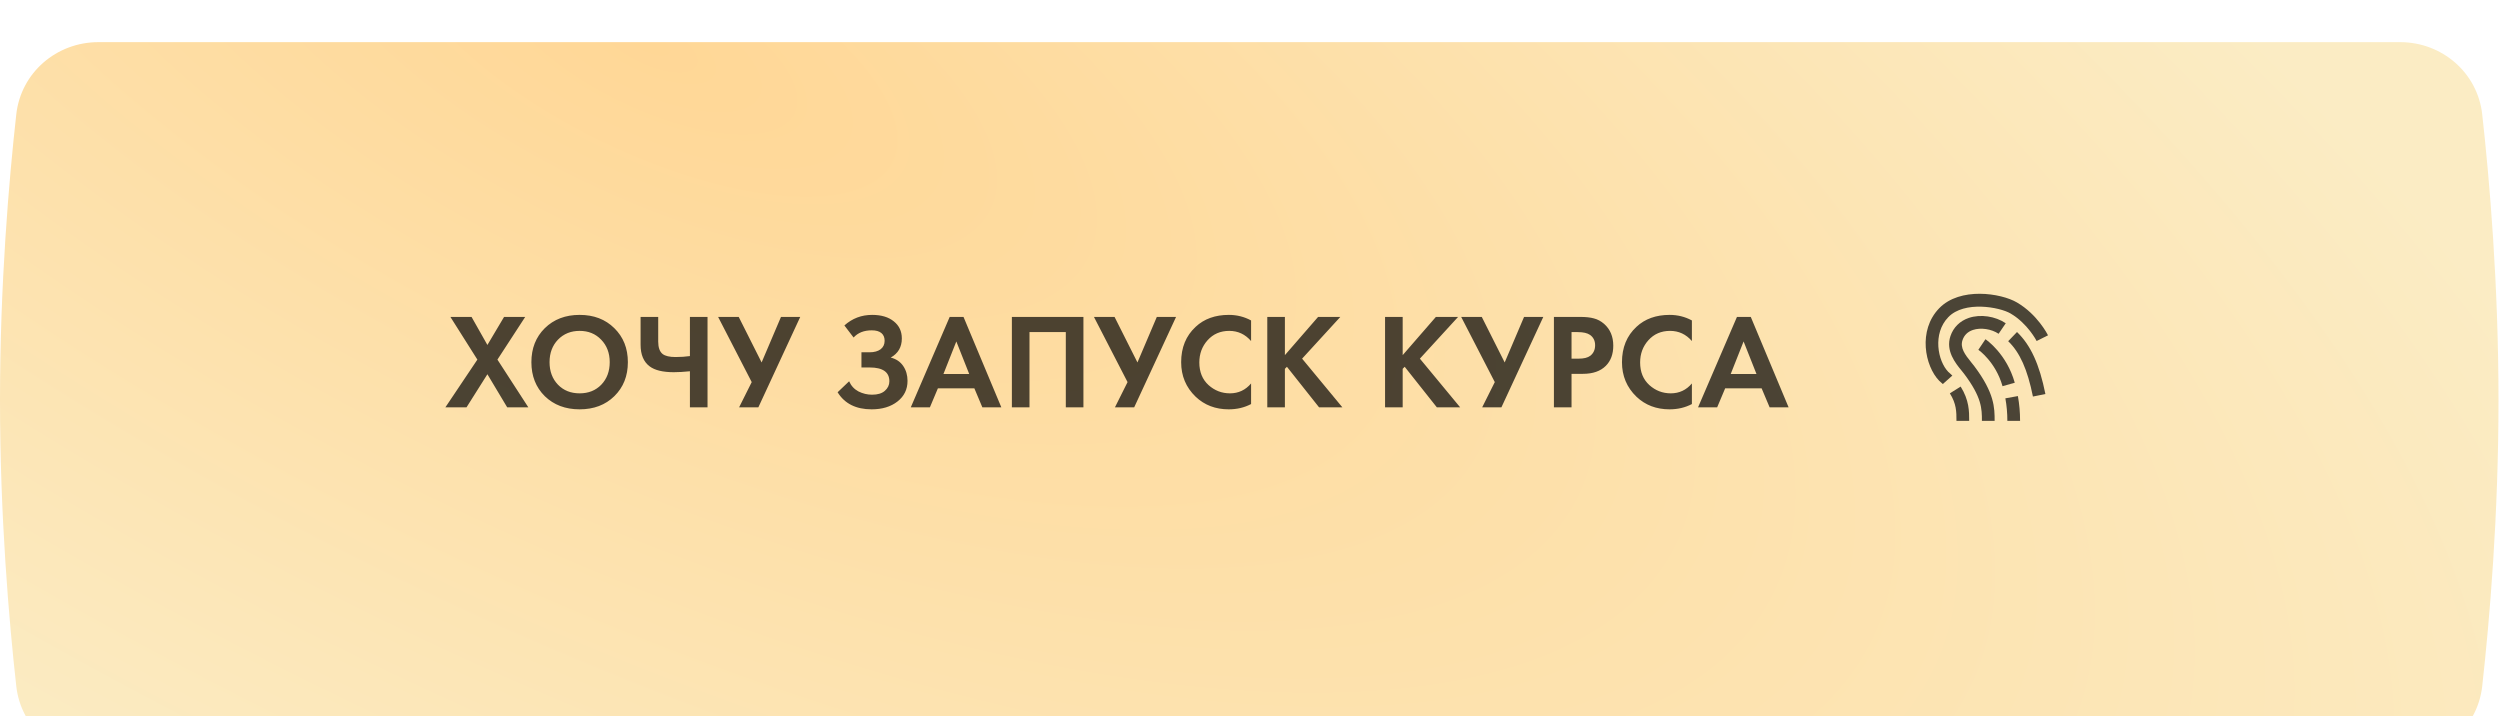 <?xml version="1.0" encoding="UTF-8"?> <svg xmlns="http://www.w3.org/2000/svg" width="356" height="102" viewBox="0 0 356 102" fill="none"> <g filter="url(#filter0_i_610_16)"> <path d="M2.318 10.288C2.98 4.349 8.044 0 14.019 0H341.767C347.742 0 352.806 4.349 353.468 10.288C354.51 19.638 355.786 34.468 355.786 51C355.786 67.532 354.51 82.362 353.468 91.712C352.806 97.651 347.742 102 341.767 102H14.019C8.044 102 2.98 97.651 2.318 91.712C1.276 82.362 0 67.532 0 51C0 34.468 1.276 19.638 2.318 10.288Z" fill="url(#paint0_radial_610_16)"></path> </g> <path opacity="0.7" d="M63.424 58L67.978 51.208L64.138 45.129H67.148L69.406 49.123L71.779 45.129H74.79L70.834 51.208L75.233 58H72.223L69.406 53.292L66.434 58H63.424ZM77.581 46.731C78.867 45.47 80.52 44.84 82.54 44.84C84.559 44.84 86.206 45.47 87.48 46.731C88.766 47.991 89.409 49.606 89.409 51.574C89.409 53.542 88.766 55.157 87.48 56.418C86.206 57.666 84.559 58.289 82.54 58.289C80.52 58.289 78.867 57.666 77.581 56.418C76.307 55.157 75.67 53.542 75.67 51.574C75.67 49.606 76.307 47.991 77.581 46.731ZM79.452 54.777C80.25 55.601 81.279 56.012 82.54 56.012C83.8 56.012 84.83 55.601 85.627 54.777C86.425 53.941 86.824 52.873 86.824 51.574C86.824 50.275 86.418 49.207 85.608 48.371C84.81 47.535 83.788 47.117 82.54 47.117C81.292 47.117 80.263 47.535 79.452 48.371C78.655 49.207 78.256 50.275 78.256 51.574C78.256 52.873 78.655 53.941 79.452 54.777ZM98.244 58V52.867C97.369 52.957 96.603 53.002 95.947 53.002C94.391 53.002 93.246 52.725 92.513 52.172C91.651 51.529 91.22 50.5 91.22 49.085V45.129H93.728V48.641C93.728 49.49 93.941 50.082 94.365 50.416C94.738 50.699 95.349 50.841 96.198 50.841C96.931 50.841 97.613 50.796 98.244 50.706V45.129H100.752V58H98.244ZM102.26 45.129H105.193L108.454 51.613L111.213 45.129H113.954L107.991 58H105.251L107.045 54.411L102.26 45.129ZM121.552 48.062L120.24 46.345C121.359 45.341 122.677 44.84 124.195 44.84C125.495 44.84 126.524 45.148 127.283 45.766C128.042 46.37 128.421 47.181 128.421 48.197C128.421 49.419 127.894 50.326 126.839 50.918C127.611 51.111 128.203 51.51 128.614 52.114C129.026 52.719 129.232 53.427 129.232 54.237C129.232 55.446 128.756 56.424 127.804 57.17C126.852 57.916 125.623 58.289 124.118 58.289C121.893 58.289 120.278 57.479 119.275 55.858L120.915 54.295C121.198 54.938 121.642 55.421 122.246 55.742C122.864 56.051 123.507 56.205 124.176 56.205C124.987 56.205 125.598 56.019 126.009 55.646C126.434 55.273 126.646 54.822 126.646 54.295C126.646 52.983 125.707 52.327 123.829 52.327H122.671V50.166H123.829C124.485 50.166 125.006 50.024 125.392 49.741C125.778 49.445 125.971 49.04 125.971 48.525C125.971 48.049 125.816 47.683 125.508 47.425C125.199 47.168 124.742 47.039 124.138 47.039C123.031 47.039 122.169 47.38 121.552 48.062ZM139.886 58L138.748 55.298H133.557L132.418 58H129.698L135.236 45.129H137.204L142.588 58H139.886ZM134.348 53.253H138.014L136.181 48.622L134.348 53.253ZM144.091 45.129H154.279V58H151.771V47.29H146.599V58H144.091V45.129ZM155.778 45.129H158.712L161.973 51.613L164.732 45.129H167.472L161.51 58H158.769L160.564 54.411L155.778 45.129ZM178.154 54.604V57.537C177.202 58.039 176.141 58.289 174.97 58.289C173.092 58.289 171.523 57.691 170.262 56.495C168.885 55.17 168.197 53.53 168.197 51.574C168.197 49.49 168.885 47.811 170.262 46.538C171.471 45.406 173.047 44.84 174.99 44.84C176.122 44.84 177.177 45.103 178.154 45.631V48.564C177.318 47.599 176.283 47.117 175.048 47.117C173.787 47.117 172.758 47.56 171.96 48.448C171.175 49.323 170.783 50.378 170.783 51.613C170.783 52.964 171.22 54.038 172.095 54.835C172.97 55.62 173.986 56.012 175.144 56.012C176.353 56.012 177.357 55.543 178.154 54.604ZM182.969 45.129V50.571L187.697 45.129H190.862L185.42 51.072L191.151 58H187.832L183.259 52.23L182.969 52.52V58H180.461V45.129H182.969ZM199.741 45.129V50.571L204.469 45.129H207.633L202.192 51.072L207.923 58H204.604L200.03 52.23L199.741 52.52V58H197.232V45.129H199.741ZM208.072 45.129H211.005L214.267 51.613L217.026 45.129H219.766L213.803 58H211.063L212.858 54.411L208.072 45.129ZM221.278 45.129H225.022C225.819 45.129 226.469 45.2 226.971 45.341C227.485 45.47 227.968 45.727 228.418 46.113C229.293 46.885 229.73 47.921 229.73 49.22C229.73 50.429 229.376 51.388 228.669 52.095C227.91 52.854 226.823 53.234 225.408 53.234H223.787V58H221.278V45.129ZM223.787 47.29V51.072H224.81C225.543 51.072 226.09 50.937 226.45 50.667C226.913 50.307 227.144 49.805 227.144 49.162C227.144 48.532 226.906 48.043 226.43 47.696C226.045 47.425 225.453 47.29 224.655 47.29H223.787ZM240.926 54.604V57.537C239.974 58.039 238.913 58.289 237.742 58.289C235.864 58.289 234.294 57.691 233.033 56.495C231.657 55.17 230.969 53.53 230.969 51.574C230.969 49.49 231.657 47.811 233.033 46.538C234.243 45.406 235.819 44.84 237.761 44.84C238.893 44.84 239.948 45.103 240.926 45.631V48.564C240.09 47.599 239.054 47.117 237.819 47.117C236.558 47.117 235.529 47.56 234.732 48.448C233.947 49.323 233.554 50.378 233.554 51.613C233.554 52.964 233.992 54.038 234.867 54.835C235.741 55.62 236.758 56.012 237.916 56.012C239.125 56.012 240.128 55.543 240.926 54.604ZM251.993 58L250.854 55.298H245.664L244.525 58H241.804L247.342 45.129H249.311L254.695 58H251.993ZM246.455 53.253H250.121L248.288 48.622L246.455 53.253Z" fill="black"></path> <g opacity="0.7"> <path d="M277.66 56.011C278.6 57.512 278.6 58.631 278.6 59.929H280.412C280.412 58.552 280.412 56.991 279.195 55.048L277.66 56.011ZM287.209 43.068C284.92 41.73 279.098 40.839 276.137 43.9C273.086 47.053 274.1 52.118 276.138 54.22C276.245 54.33 276.359 54.427 276.472 54.521C276.537 54.577 276.604 54.626 276.658 54.688L278.011 53.483C277.893 53.356 277.767 53.238 277.632 53.129C277.566 53.075 277.499 53.021 277.438 52.959C275.934 51.409 275.168 47.508 277.439 45.161C279.726 42.796 284.747 43.73 286.295 44.635C288.733 46.056 290.007 48.537 290.018 48.56L291.638 47.749C291.579 47.627 290.127 44.77 287.209 43.068V43.068Z" fill="black"></path> <path d="M280.72 51.615C279.787 50.474 279.101 49.516 279.459 48.439C279.697 47.728 280.195 47.239 280.942 46.986C282.051 46.615 283.587 46.841 284.601 47.531L285.619 46.032C284.126 45.018 282.012 44.712 280.361 45.27C279.086 45.702 278.155 46.625 277.741 47.867C277.038 49.976 278.465 51.72 279.317 52.763C279.452 52.929 279.58 53.084 279.688 53.227C282.224 56.599 282.224 58.216 282.224 59.929H284.035C284.035 58.085 284.035 55.993 281.136 52.138C281 51.961 280.862 51.787 280.72 51.615V51.615ZM285.966 48.586C287.628 50.184 288.714 52.614 289.489 56.468L291.265 56.11C290.415 51.873 289.167 49.148 287.222 47.28L285.966 48.586V48.586Z" fill="black"></path> <path d="M282.727 48.306L281.717 49.81C281.742 49.827 284.173 51.513 285.16 54.995L286.903 54.501C285.727 50.351 282.849 48.388 282.727 48.306V48.306ZM285.564 56.722C285.755 57.78 285.847 58.829 285.847 59.929H287.659C287.659 58.72 287.557 57.567 287.348 56.401L285.564 56.722V56.722Z" fill="black"></path> </g> <defs> <filter id="filter0_i_610_16" x="0" y="0" width="355.786" height="108" filterUnits="userSpaceOnUse" color-interpolation-filters="sRGB"> <feFlood flood-opacity="0" result="BackgroundImageFix"></feFlood> <feBlend mode="normal" in="SourceGraphic" in2="BackgroundImageFix" result="shape"></feBlend> <feColorMatrix in="SourceAlpha" type="matrix" values="0 0 0 0 0 0 0 0 0 0 0 0 0 0 0 0 0 0 127 0" result="hardAlpha"></feColorMatrix> <feOffset dy="6"></feOffset> <feGaussianBlur stdDeviation="6.5"></feGaussianBlur> <feComposite in2="hardAlpha" operator="arithmetic" k2="-1" k3="1"></feComposite> <feColorMatrix type="matrix" values="0 0 0 0 1 0 0 0 0 1 0 0 0 0 1 0 0 0 0.35 0"></feColorMatrix> <feBlend mode="normal" in2="shape" result="effect1_innerShadow_610_16"></feBlend> </filter> <radialGradient id="paint0_radial_610_16" cx="0" cy="0" r="1" gradientUnits="userSpaceOnUse" gradientTransform="translate(91.5 1.02625e-05) rotate(115.594) scale(131.947 328.333)"> <stop stop-color="#FFD796"></stop> <stop offset="1" stop-color="#FBECC4"></stop> </radialGradient> </defs> </svg> 
